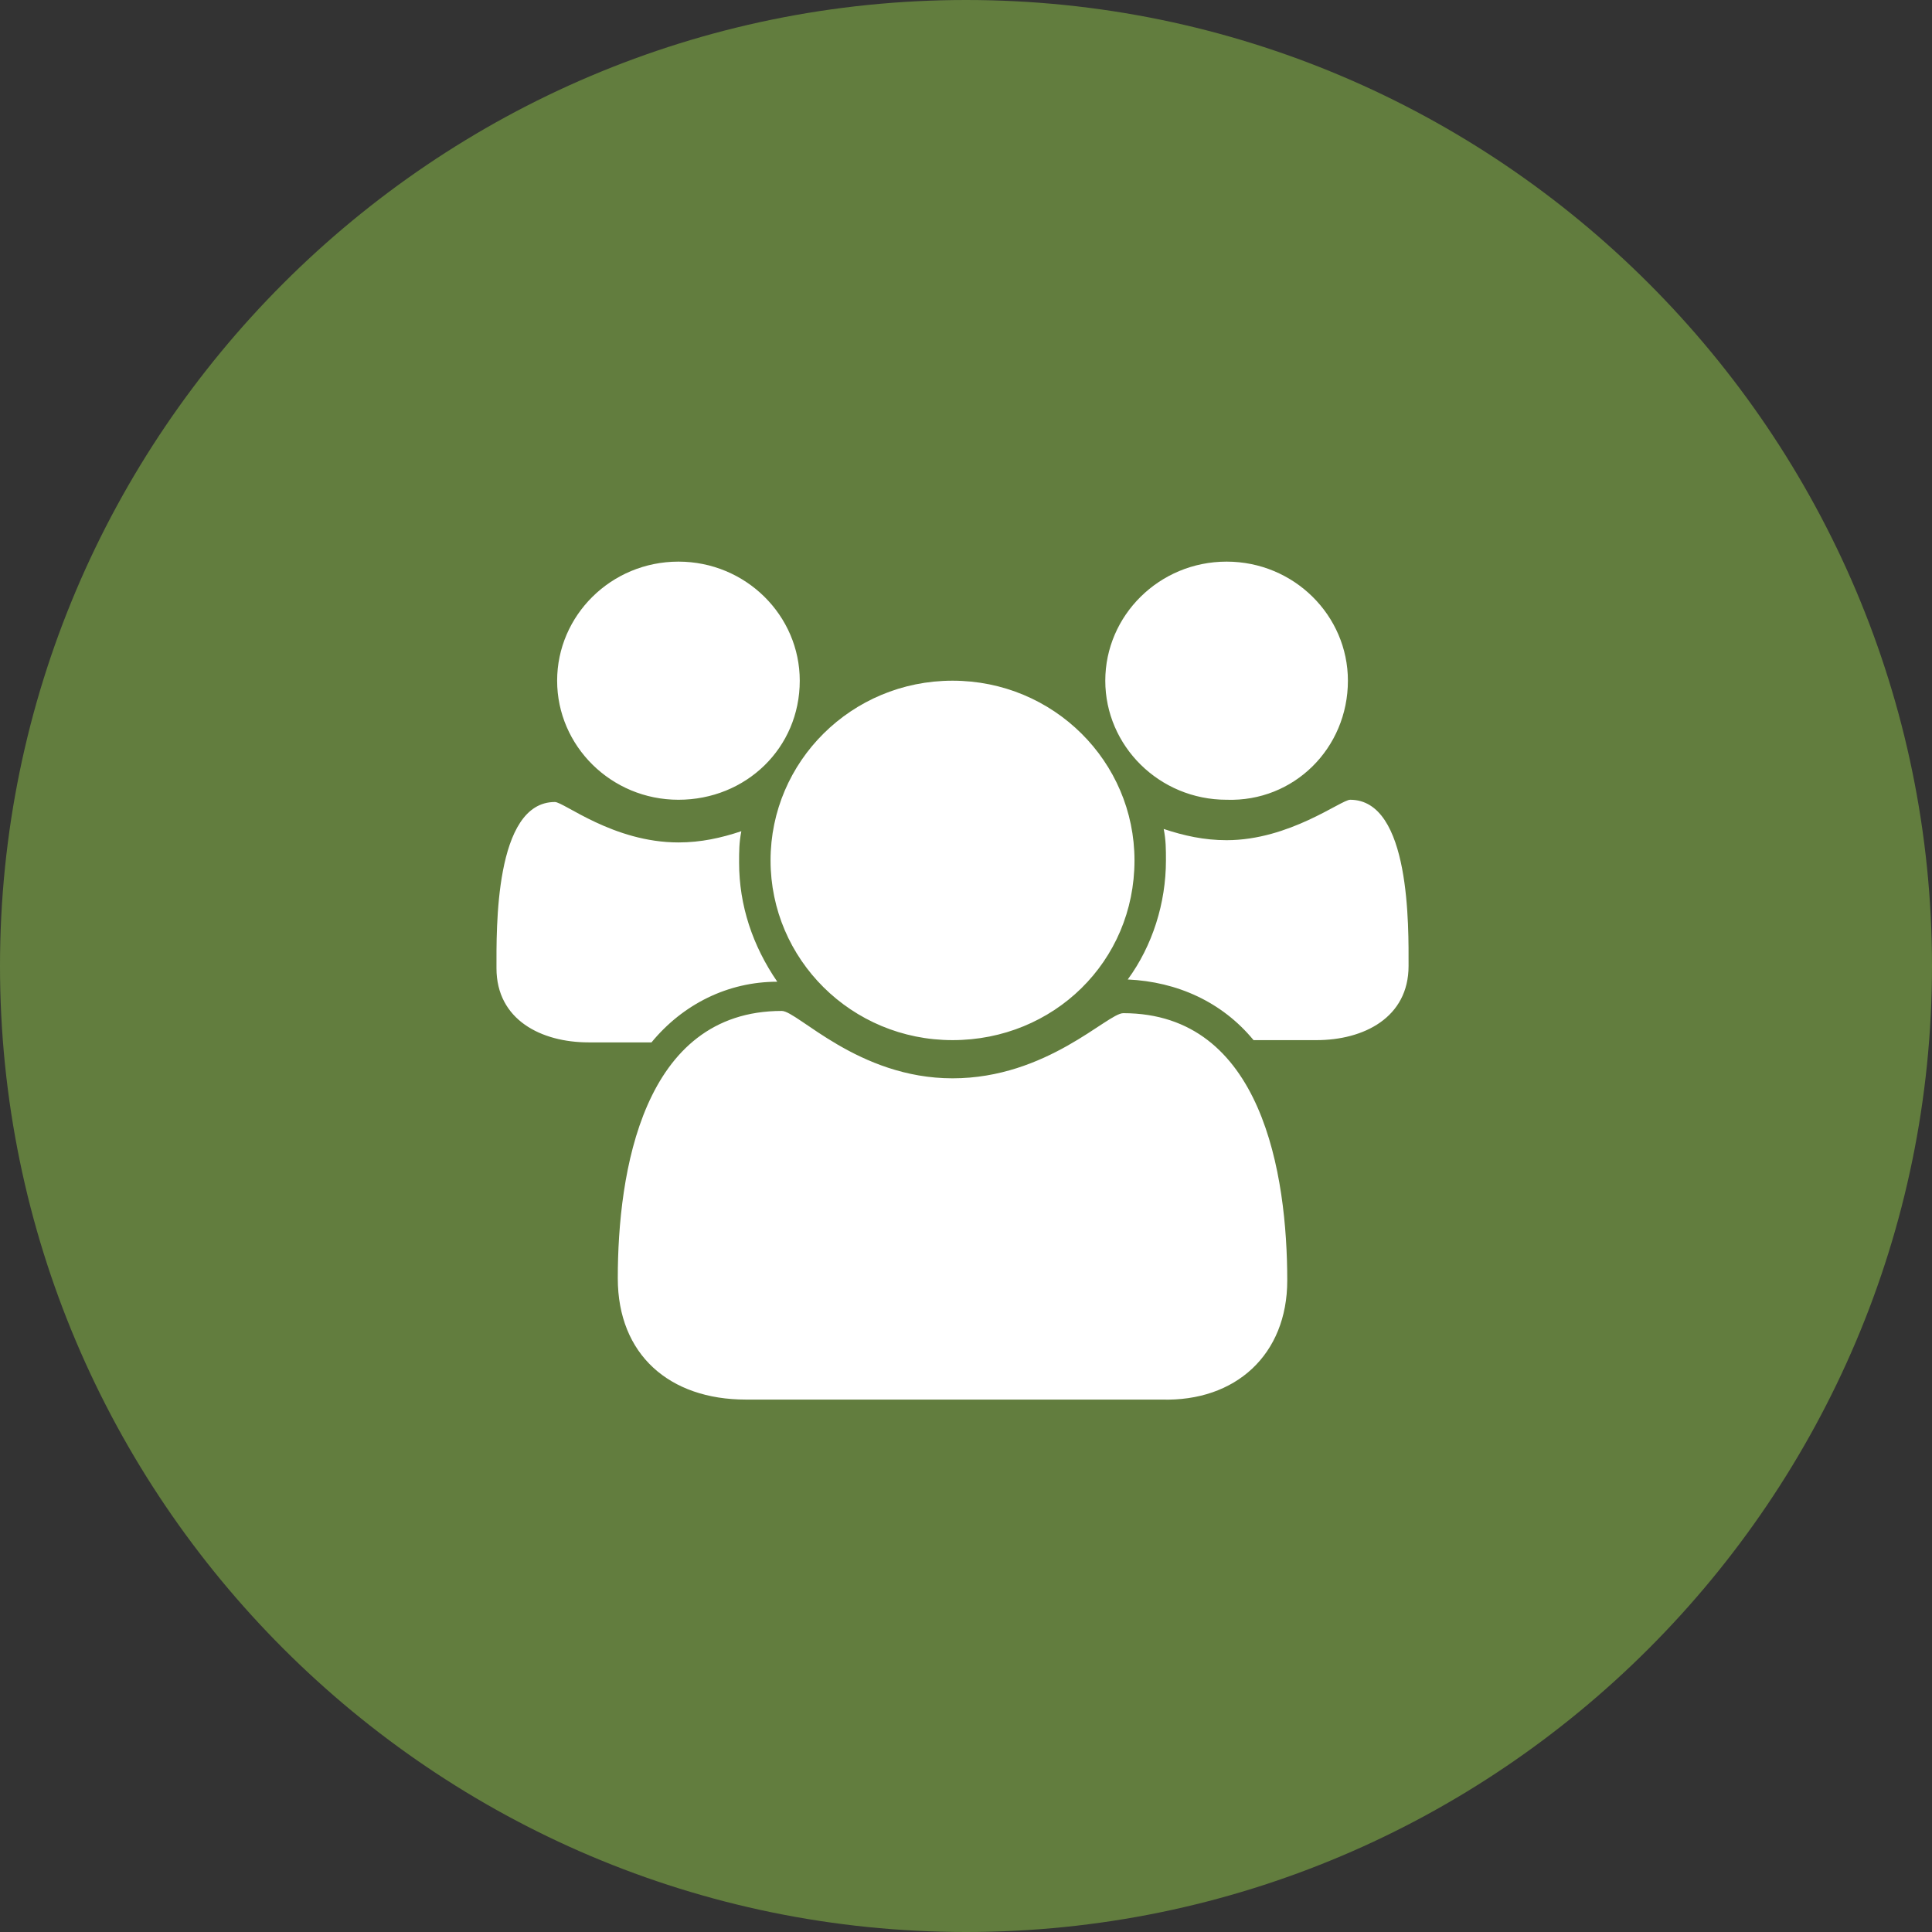 <?xml version="1.0" encoding="utf-8"?>
<!-- Generator: Adobe Illustrator 22.1.0, SVG Export Plug-In . SVG Version: 6.00 Build 0)  -->
<svg version="1.1" id="Ebene_1" xmlns="http://www.w3.org/2000/svg" xmlns:xlink="http://www.w3.org/1999/xlink" x="0px" y="0px"
	 width="86px" height="86px" viewBox="0 0 86 86" style="enable-background:new 0 0 86 86;" xml:space="preserve">
<rect x="0" y="0" width="86" height="86" fill="#333333" stroke="none"/>
<style type="text/css">
	.st0{clip-path:url(#SVGID_2_);fill:#627D3E;}
	.st1{clip-path:url(#SVGID_2_);fill:#FFFFFF;}
</style>
<g>
	<defs>
		<rect id="SVGID_1_" width="86" height="86"/>
	</defs>
	<clipPath id="SVGID_2_">
		<use xlink:href="#SVGID_1_"  style="overflow:visible;"/>
	</clipPath>
	<path class="st0" d="M43,86c23.7,0,43-19.3,43-43S66.7,0,43,0S0,19.3,0,43S19.3,86,43,86"/>
	<path class="st1" d="M60,30.3c0-2.9-2.4-5.3-5.4-5.3c-3,0-5.4,2.4-5.4,5.3c0,2.9,2.4,5.3,5.4,5.3C57.6,35.7,60,33.3,60,30.3
		 M62.7,43c0-1.7,0.1-7.4-2.6-7.4c-0.4,0-2.7,1.8-5.5,1.8c-1,0-1.9-0.2-2.8-0.5c0.1,0.5,0.1,0.9,0.1,1.4c0,1.9-0.6,3.8-1.7,5.3
		c2.2,0.1,4.2,1,5.6,2.7h2.8C60.7,46.3,62.7,45.3,62.7,43 M50.5,38.3c0-4.4-3.6-8-8.1-8c-4.5,0-8.1,3.6-8.1,8c0,4.4,3.6,8,8.1,8
		C46.9,46.3,50.5,42.8,50.5,38.3 M35.6,30.3c0-2.9-2.4-5.3-5.4-5.3s-5.4,2.4-5.4,5.3c0,2.9,2.4,5.3,5.4,5.3S35.6,33.3,35.6,30.3
		 M57.3,57c0-4.7-1.1-11.9-7.3-11.9c-0.7,0-3.4,2.9-7.6,2.9S35.5,45,34.8,45c-6.2,0-7.3,7.2-7.3,11.9c0,3.4,2.3,5.4,5.7,5.4h18.5
		C55,62.4,57.3,60.3,57.3,57 M34.6,43.7c-1.1-1.6-1.7-3.4-1.7-5.3c0-0.5,0-0.9,0.1-1.4c-0.9,0.3-1.8,0.5-2.8,0.5
		c-2.9,0-5.1-1.8-5.5-1.8c-2.7,0-2.6,5.7-2.6,7.4c0,2.3,2,3.3,4.1,3.3H29C30.4,44.7,32.4,43.7,34.6,43.7"/>
</g>
</svg>
